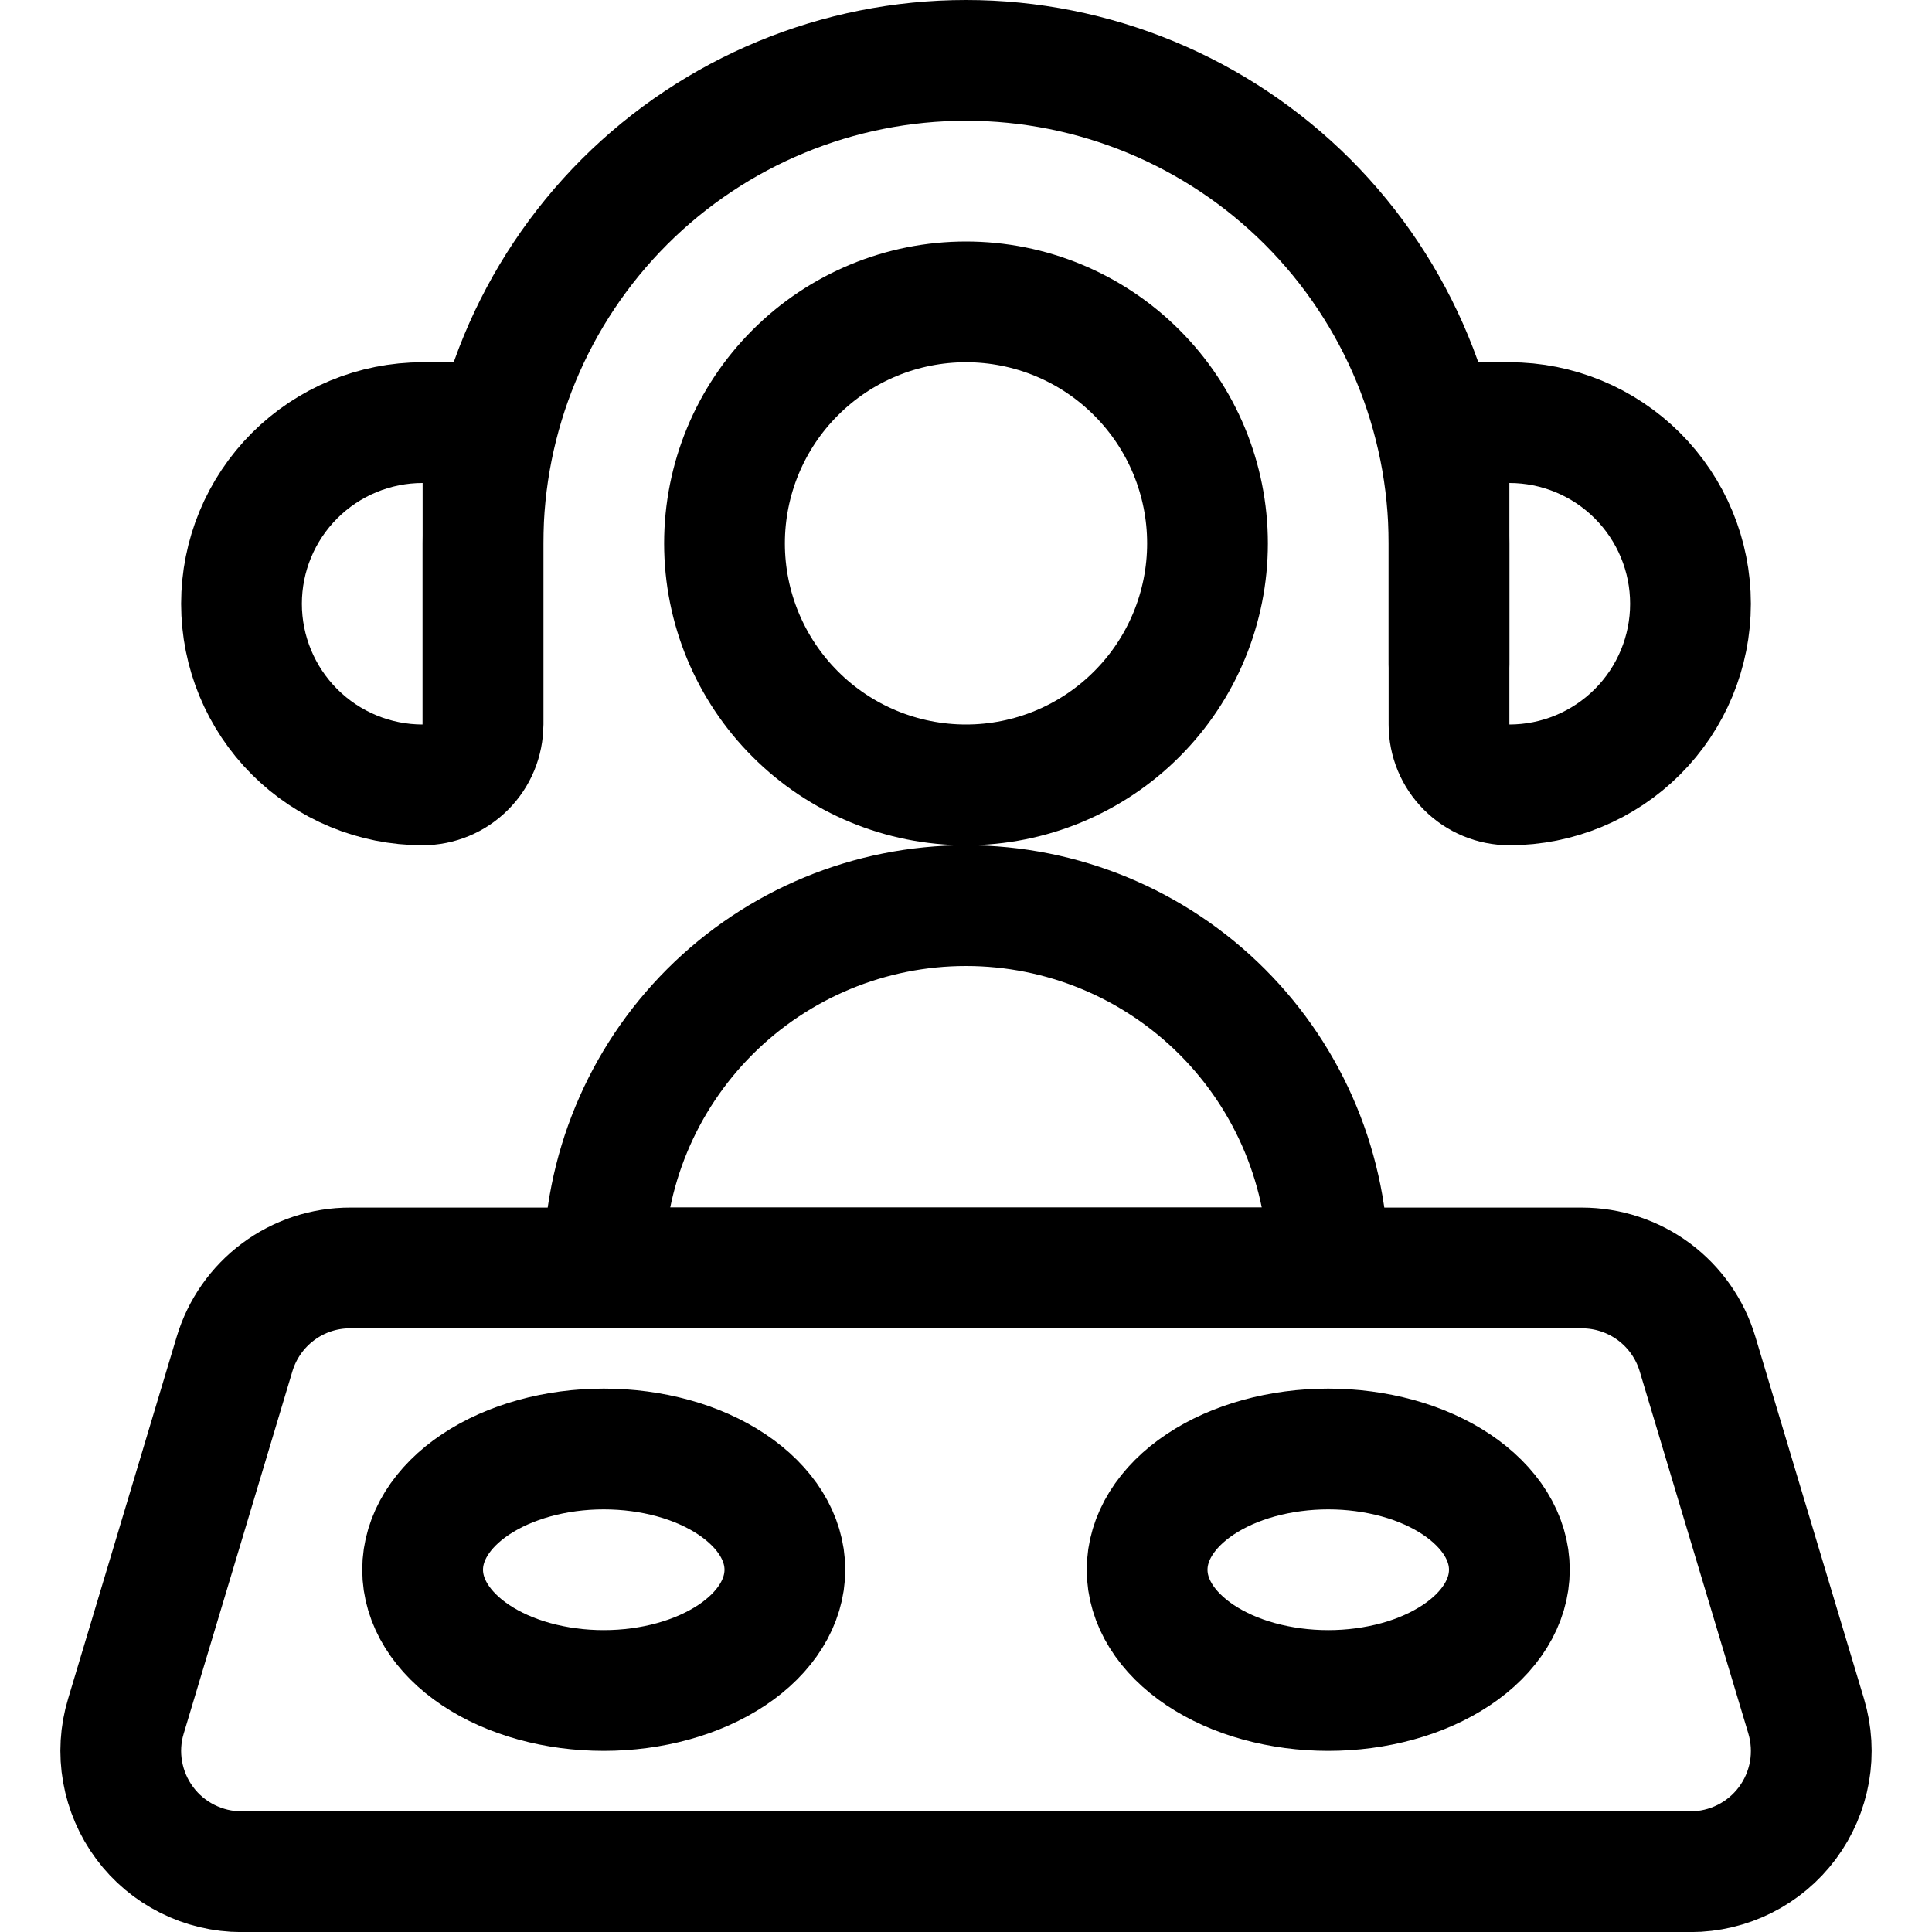 <svg xmlns="http://www.w3.org/2000/svg" fill="none" viewBox="0 0 24 24" id="Concert-Dj--Streamline-Ultimate"><desc>Concert Dj Streamline Icon: https://streamlinehq.com</desc><path stroke="#000000" stroke-linecap="round" stroke-linejoin="round" d="M9 6.75c0 0.796 0.316 1.559 0.879 2.121C10.441 9.434 11.204 9.75 12 9.75c0.796 0 1.559 -0.316 2.121 -0.879C14.684 8.309 15 7.546 15 6.75s-0.316 -1.559 -0.879 -2.121C13.559 4.066 12.796 3.75 12 3.75c-0.796 0 -1.559 0.316 -2.121 0.879C9.316 5.191 9 5.954 9 6.75Z" stroke-width="1.5"></path><path stroke="#000000" stroke-linecap="round" stroke-linejoin="round" d="M7.5 15.75c0 -1.194 0.474 -2.338 1.318 -3.182C9.662 11.724 10.806 11.25 12 11.25c1.194 0 2.338 0.474 3.182 1.318 0.844 0.844 1.318 1.988 1.318 3.182h-9Z" stroke-width="1.5"></path><path stroke="#000000" stroke-linecap="round" stroke-linejoin="round" d="M6 9V6.75c0 -1.591 0.632 -3.117 1.757 -4.243C8.883 1.382 10.409 0.75 12 0.75s3.117 0.632 4.243 1.757C17.368 3.633 18 5.159 18 6.75v1.5" stroke-width="1.5"></path><path stroke="#000000" stroke-linecap="round" stroke-linejoin="round" d="M22.437 21.319c0.067 0.224 0.081 0.461 0.041 0.691 -0.041 0.23 -0.134 0.448 -0.274 0.636 -0.14 0.188 -0.321 0.34 -0.53 0.445 -0.209 0.105 -0.44 0.16 -0.673 0.16H3c-0.234 0 -0.464 -0.055 -0.673 -0.16 -0.209 -0.105 -0.391 -0.257 -0.53 -0.445 -0.14 -0.188 -0.233 -0.405 -0.274 -0.636 -0.041 -0.23 -0.027 -0.467 0.041 -0.691l1.35 -4.5c0.093 -0.309 0.283 -0.58 0.541 -0.772 0.259 -0.193 0.573 -0.297 0.896 -0.296H19.65c0.323 -0 0.637 0.104 0.896 0.296 0.259 0.193 0.449 0.464 0.541 0.772l1.35 4.5Z" stroke-width="1.5"></path><path stroke="#000000" stroke-linecap="round" stroke-linejoin="round" d="M5.25 19.5c0 0.398 0.237 0.779 0.659 1.061S6.903 21 7.5 21c0.597 0 1.169 -0.158 1.591 -0.439 0.422 -0.281 0.659 -0.663 0.659 -1.061 0 -0.398 -0.237 -0.779 -0.659 -1.061S8.097 18 7.5 18c-0.597 0 -1.169 0.158 -1.591 0.439 -0.422 0.281 -0.659 0.663 -0.659 1.061Z" stroke-width="1.5"></path><path stroke="#000000" stroke-linecap="round" stroke-linejoin="round" d="M14.25 19.5c0 0.197 0.058 0.392 0.171 0.574 0.113 0.182 0.279 0.347 0.488 0.487 0.209 0.139 0.457 0.25 0.73 0.325 0.273 0.075 0.566 0.114 0.861 0.114s0.588 -0.039 0.861 -0.114c0.273 -0.075 0.521 -0.186 0.73 -0.325 0.209 -0.139 0.375 -0.305 0.488 -0.487 0.113 -0.182 0.171 -0.377 0.171 -0.574 0 -0.197 -0.058 -0.392 -0.171 -0.574 -0.113 -0.182 -0.279 -0.347 -0.488 -0.487 -0.209 -0.139 -0.457 -0.25 -0.73 -0.325 -0.273 -0.075 -0.566 -0.114 -0.861 -0.114s-0.588 0.039 -0.861 0.114c-0.273 0.075 -0.521 0.186 -0.73 0.325 -0.209 0.139 -0.375 0.305 -0.488 0.487 -0.113 0.182 -0.171 0.377 -0.171 0.574Z" stroke-width="1.5"></path><path stroke="#000000" stroke-linecap="round" stroke-linejoin="round" d="M21 7.5c0 0.597 -0.237 1.169 -0.659 1.591 -0.422 0.422 -0.994 0.659 -1.591 0.659 -0.199 0 -0.39 -0.079 -0.53 -0.22C18.079 9.39 18 9.199 18 9V5.25h0.75c0.597 0 1.169 0.237 1.591 0.659 0.422 0.422 0.659 0.994 0.659 1.591Z" stroke-width="1.5"></path><path stroke="#000000" stroke-linecap="round" stroke-linejoin="round" d="M3 7.5c0 0.597 0.237 1.169 0.659 1.591 0.422 0.422 0.994 0.659 1.591 0.659 0.199 0 0.39 -0.079 0.53 -0.22C5.921 9.39 6 9.199 6 9V5.25h-0.75c-0.597 0 -1.169 0.237 -1.591 0.659C3.237 6.331 3 6.903 3 7.5Z" stroke-width="1.5"></path></svg>